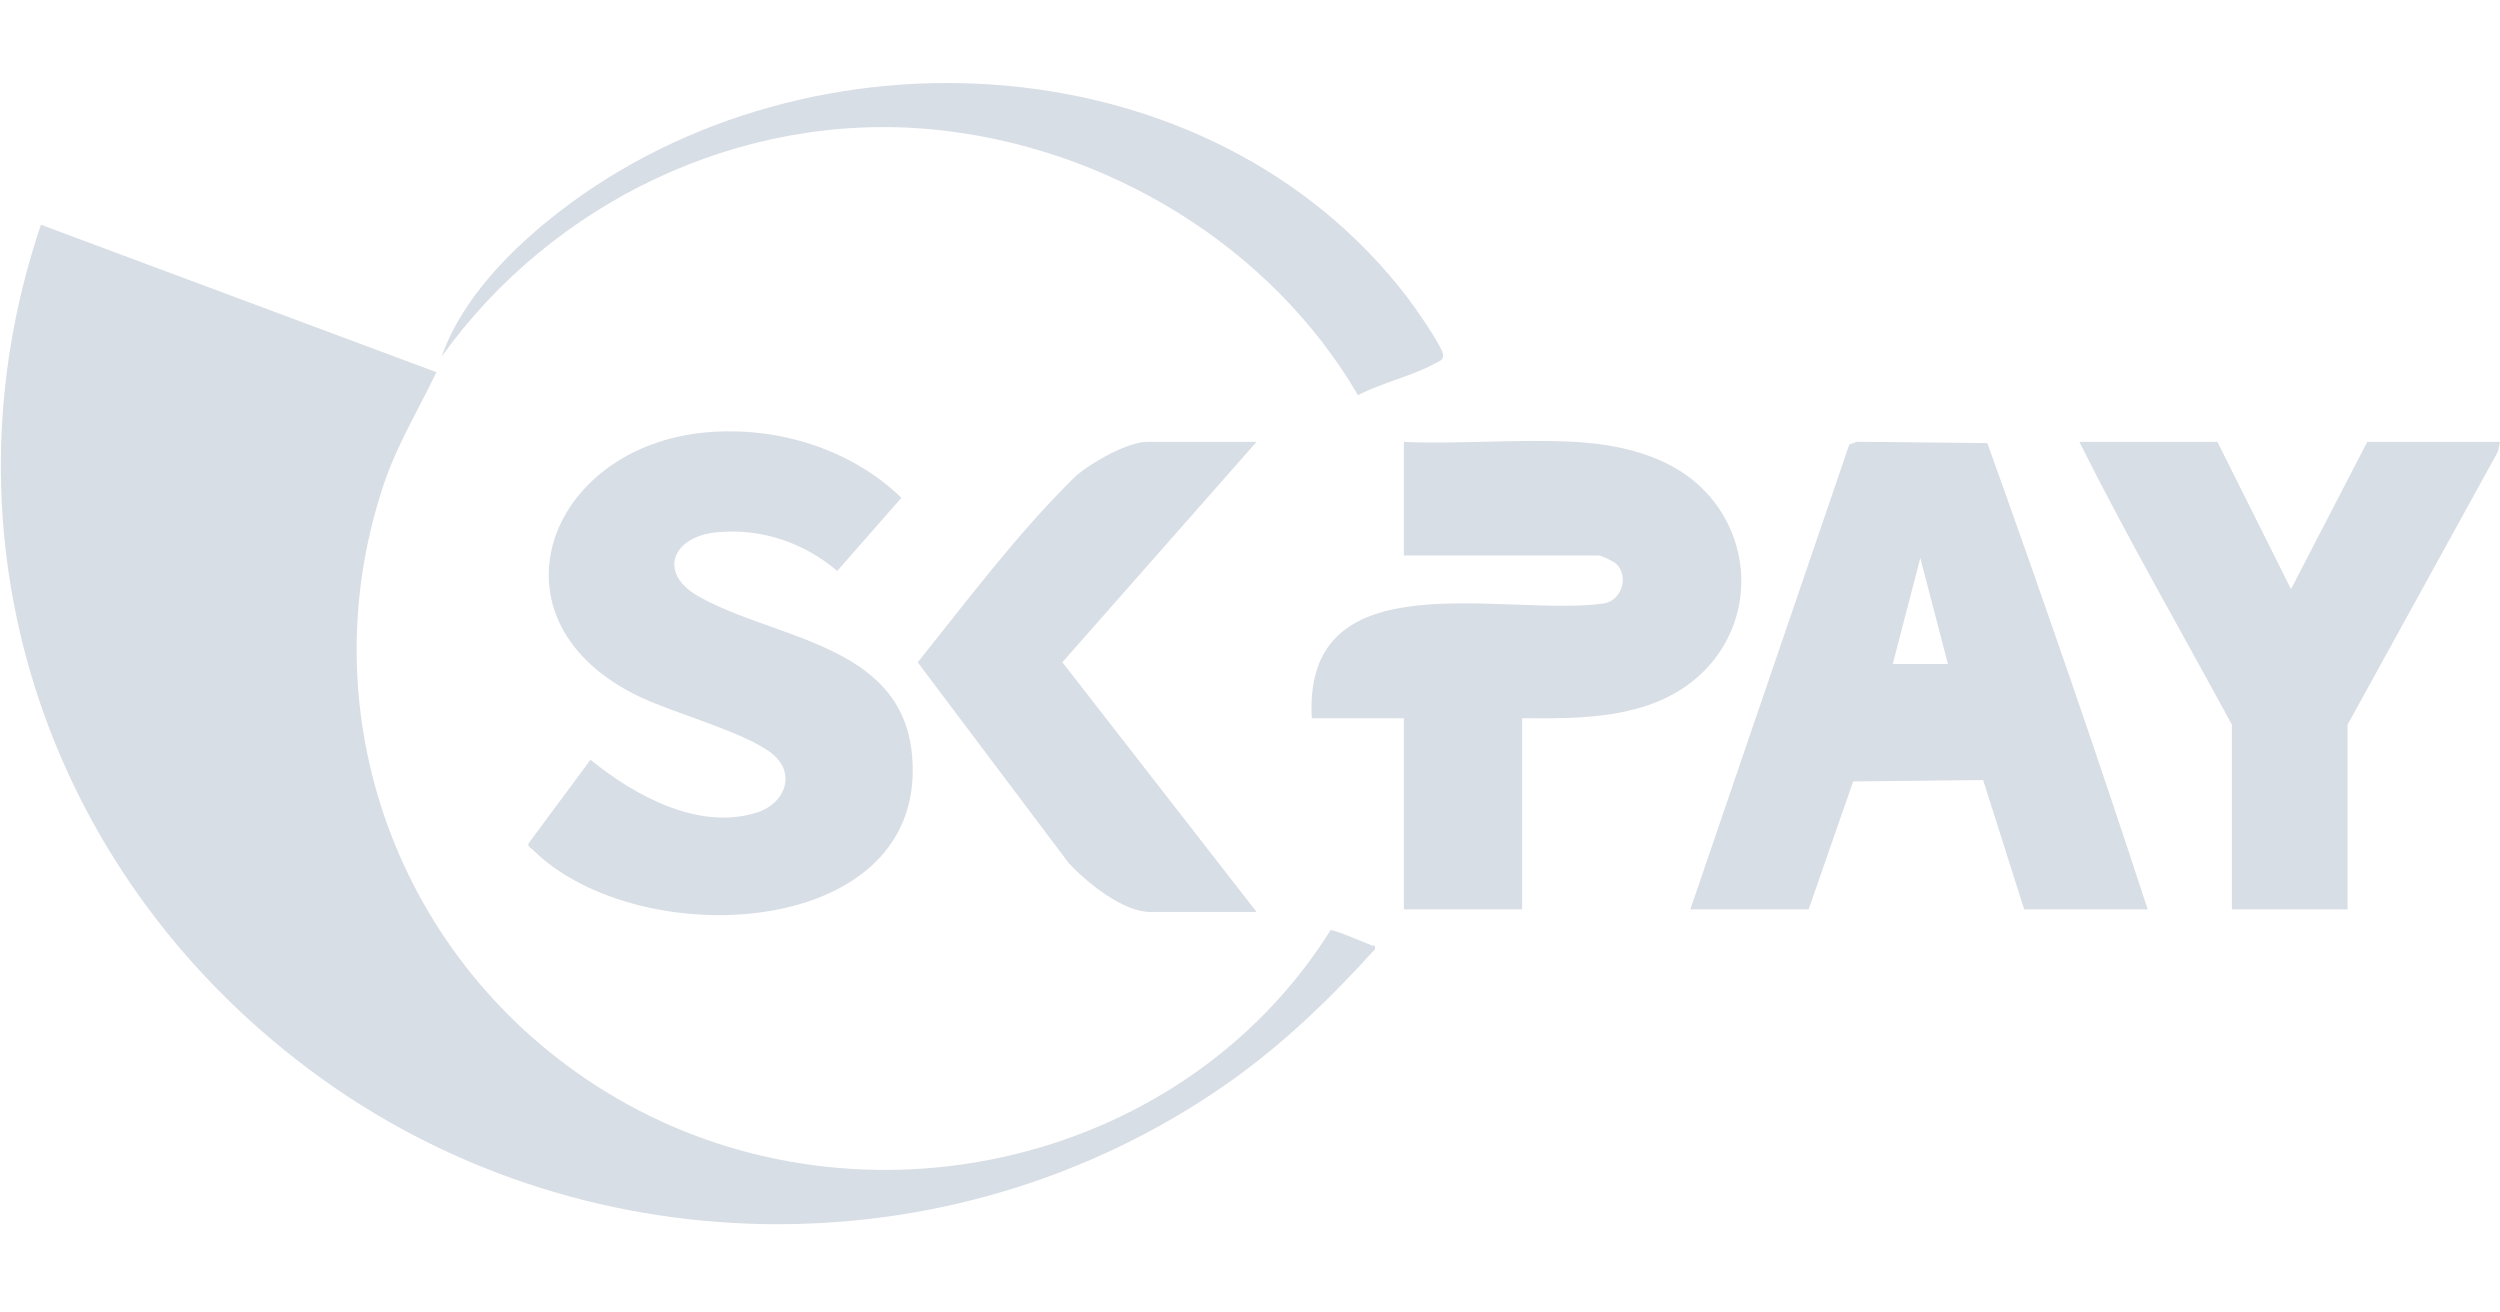<svg width="40" height="21" viewBox="0 0 40 21" fill="none" xmlns="http://www.w3.org/2000/svg">
<g opacity="0.5" clip-path="url(#clip0_8709_6481)">
<path d="M6.983 5.955C6.696 6.552 6.351 7.12 6.14 7.75C4.908 11.426 6.367 15.414 9.678 17.459C13.574 19.865 18.879 18.725 21.289 14.883C21.318 14.862 21.853 15.086 21.94 15.124C21.979 15.142 22.013 15.1 21.998 15.189C21.277 15.987 20.501 16.734 19.614 17.352C15.212 20.418 9.234 20.324 4.944 17.109C0.654 13.895 -1.023 8.547 0.655 3.596L6.982 5.955H6.983Z" fill="#B2BDCD"/>
<path d="M34.364 14.55H32.387L31.73 12.481L29.651 12.503L28.938 14.55H27.045L29.589 7.111L29.713 7.068L31.798 7.09C32.684 9.561 33.548 12.051 34.363 14.55H34.364ZM31.167 10.624L30.725 8.929L30.284 10.624H31.167Z" fill="#B2BDCD"/>
<path d="M11.306 6.917C12.434 6.818 13.615 7.182 14.422 7.965L13.396 9.135C12.863 8.681 12.172 8.446 11.462 8.517C10.752 8.588 10.521 9.17 11.175 9.541C12.383 10.228 14.411 10.293 14.59 12.055C14.892 15.036 10.228 15.287 8.523 13.594C8.495 13.566 8.447 13.556 8.454 13.498L9.448 12.156C10.148 12.725 11.175 13.297 12.113 13C12.563 12.857 12.743 12.373 12.355 12.06C11.933 11.72 10.797 11.415 10.248 11.155C7.705 9.956 8.73 7.145 11.306 6.917Z" fill="#B2BDCD"/>
<path d="M24.354 11.492V14.55H22.462V11.492H20.989C20.84 8.915 24.042 9.875 25.661 9.656C25.958 9.605 26.07 9.207 25.849 9.012C25.818 8.985 25.618 8.889 25.595 8.889H22.462V7.071C23.355 7.107 24.287 7.023 25.176 7.069C26.069 7.116 26.981 7.365 27.501 8.132C28.105 9.024 27.937 10.215 27.089 10.894C26.324 11.505 25.294 11.499 24.354 11.492V11.492Z" fill="#B2BDCD"/>
<path d="M35.479 7.07L36.656 9.426L37.876 7.07H40L39.968 7.224L37.561 11.595V14.55H35.71V11.595C34.894 10.089 34.035 8.601 33.27 7.07H35.479Z" fill="#B2BDCD"/>
<path d="M20.105 7.07L16.998 10.596L20.105 14.591H18.402C17.965 14.591 17.377 14.111 17.097 13.806L14.683 10.597C15.501 9.579 16.286 8.522 17.223 7.606C17.473 7.398 18.033 7.07 18.36 7.07H20.105Z" fill="#B2BDCD"/>
<path d="M7.066 5.706C7.389 4.779 8.187 3.973 8.963 3.376C12.973 0.29 19.372 0.645 22.519 4.76C22.626 4.9 23.094 5.562 23.091 5.687C23.09 5.768 23.022 5.781 22.967 5.812C22.604 6.014 22.105 6.125 21.728 6.323C20.333 3.934 17.7 2.334 14.91 2.07C11.829 1.779 8.821 3.252 7.066 5.706Z" fill="#B2BDCD"/>
</g>
<defs>
<clipPath id="clip0_8709_6481">
<rect width="40" height="20" fill="white" transform="translate(0 0.5)"/>
</clipPath>
</defs>
</svg>
